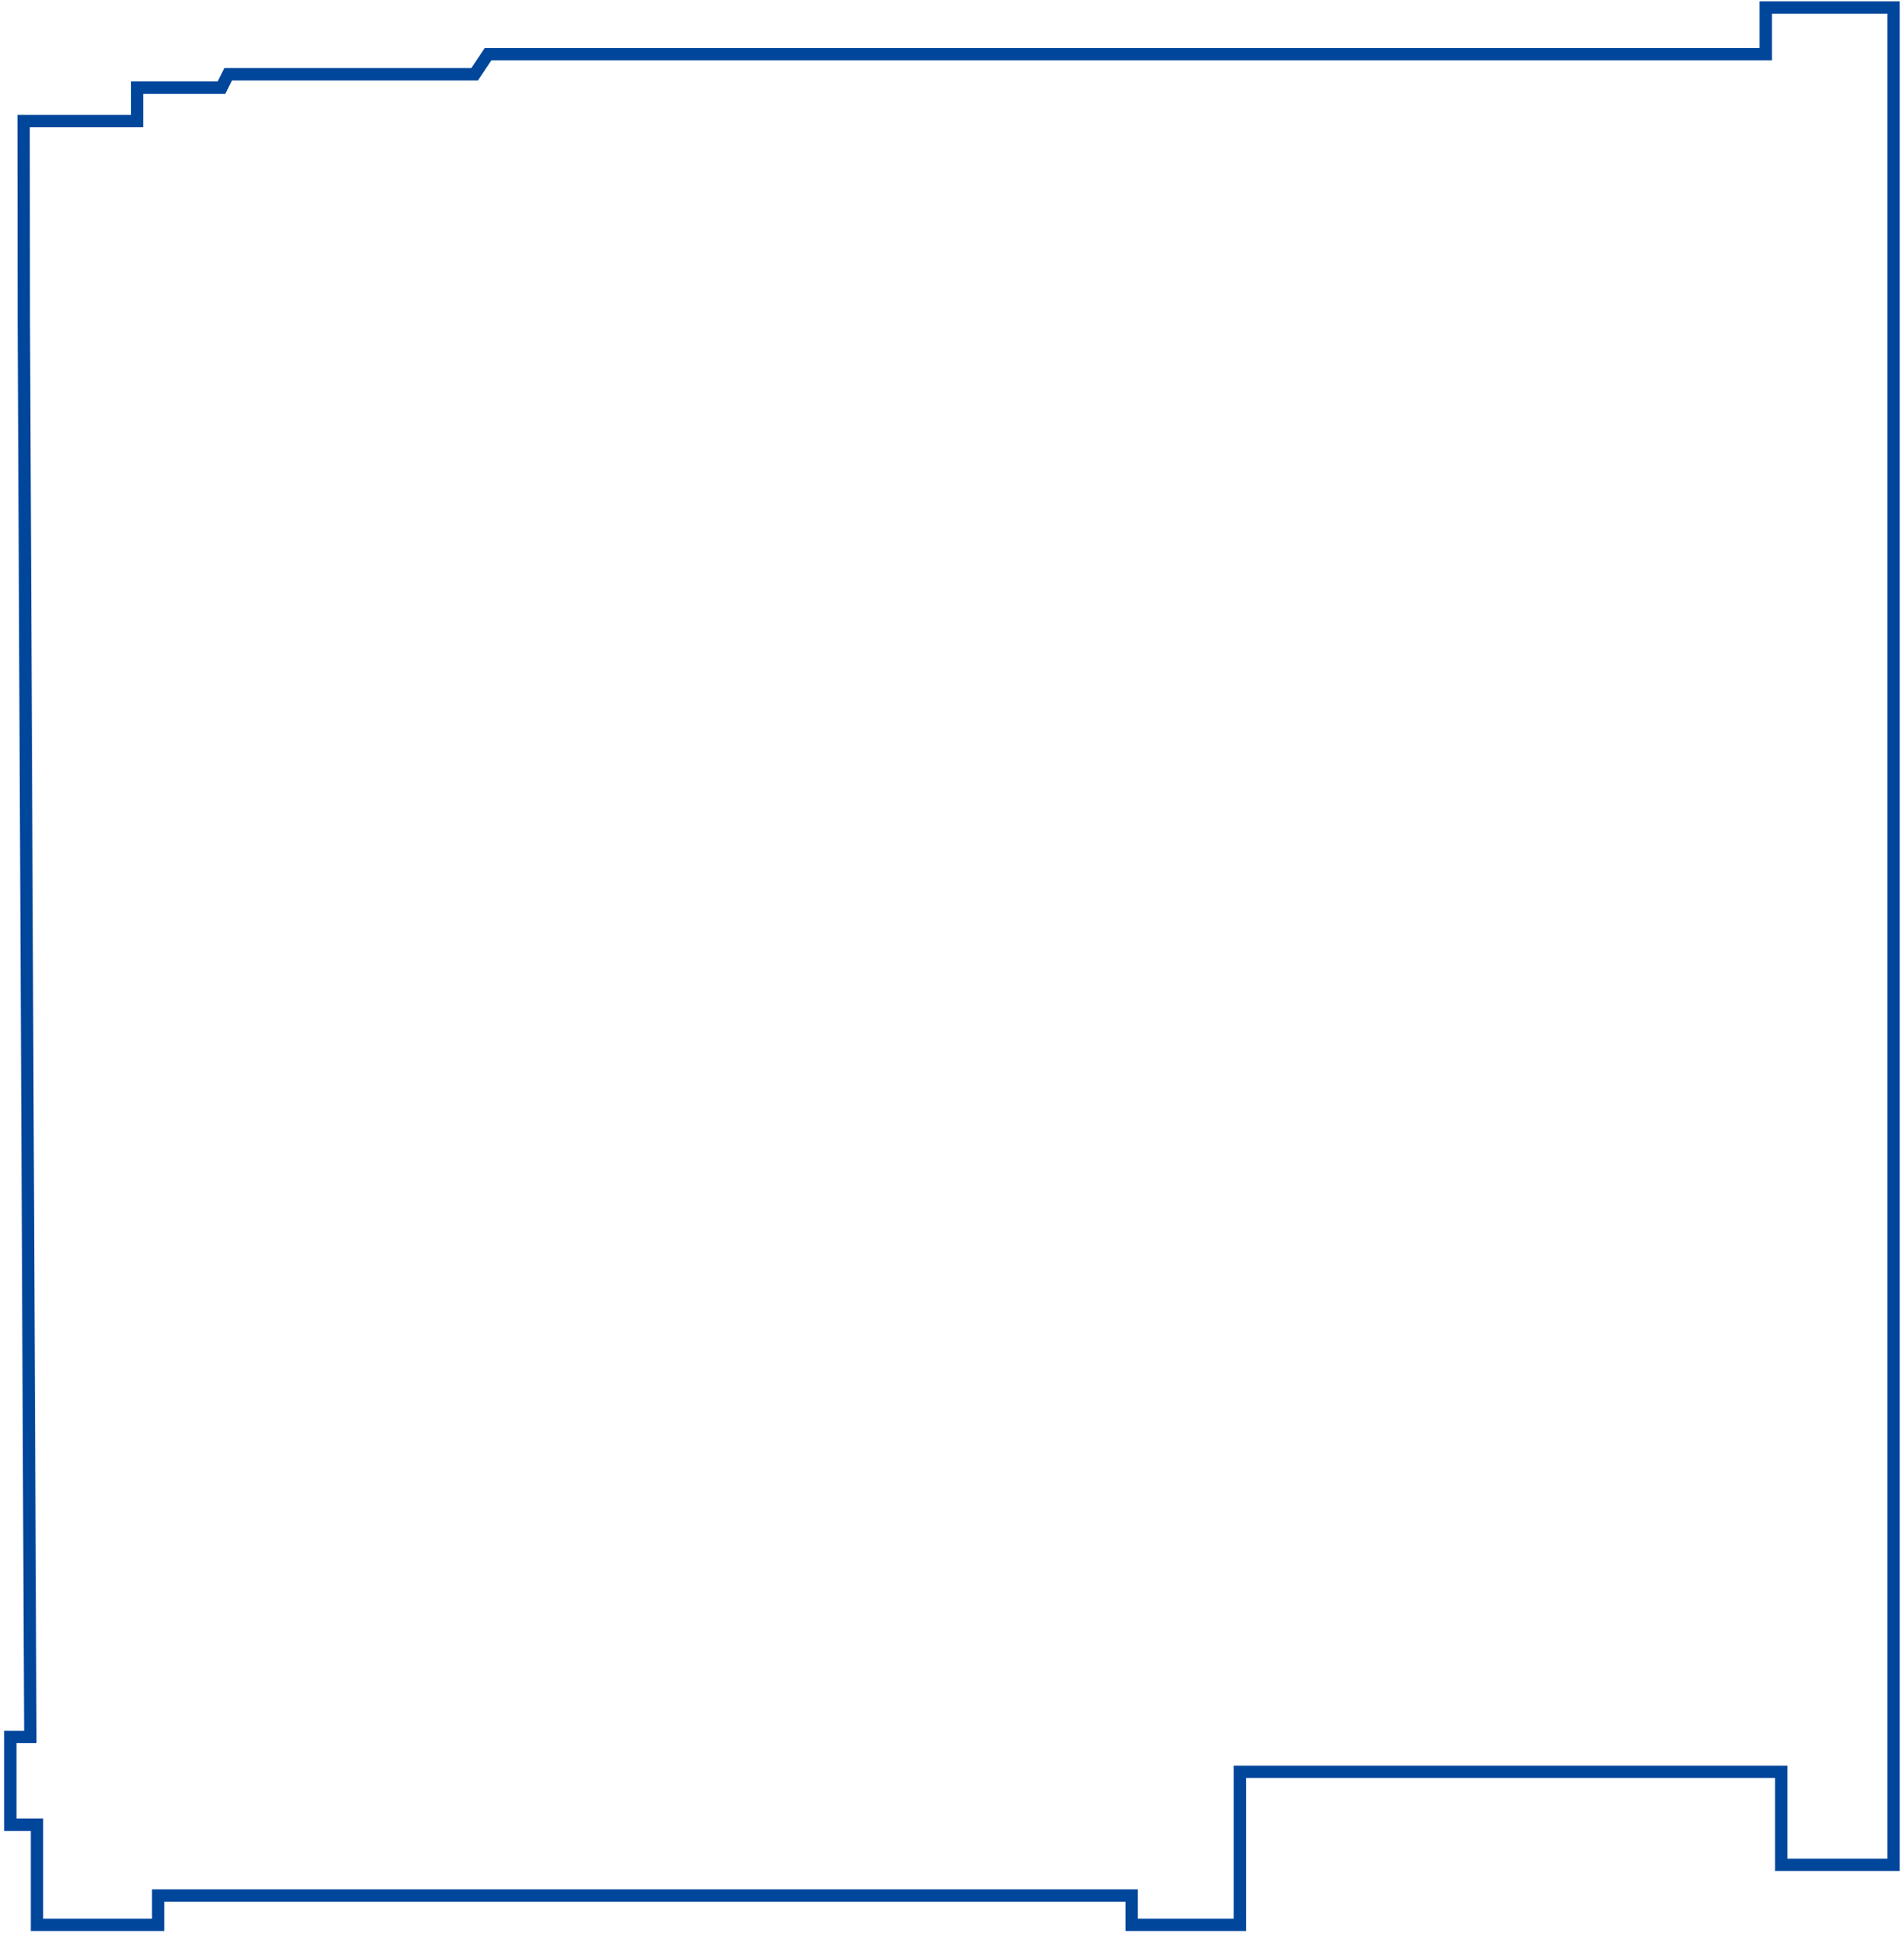 <svg width="308" height="313" viewBox="0 0 308 313" fill="none" xmlns="http://www.w3.org/2000/svg">
<path d="M285.638 7.769V1.211H306.313V301.54H288.134V287.5V286.5H287.134H201.57H200.57V287.5V311.258H183.062V307.5V306.5H182.062H26.578H25.578V307.5V311.258H5.984V296.062V295.062H4.984H1.665V280.865H3.904H4.908L4.904 279.861L3.854 52.038L3.854 52.034L3.825 19.567H21.18H22.18V18.567V14.168H35.216H35.834L36.111 13.615L36.914 12.008H76.247H76.782L77.079 11.563L78.942 8.769H284.638H285.638V7.769Z" stroke="#00469B" stroke-width="2"/>
</svg>
